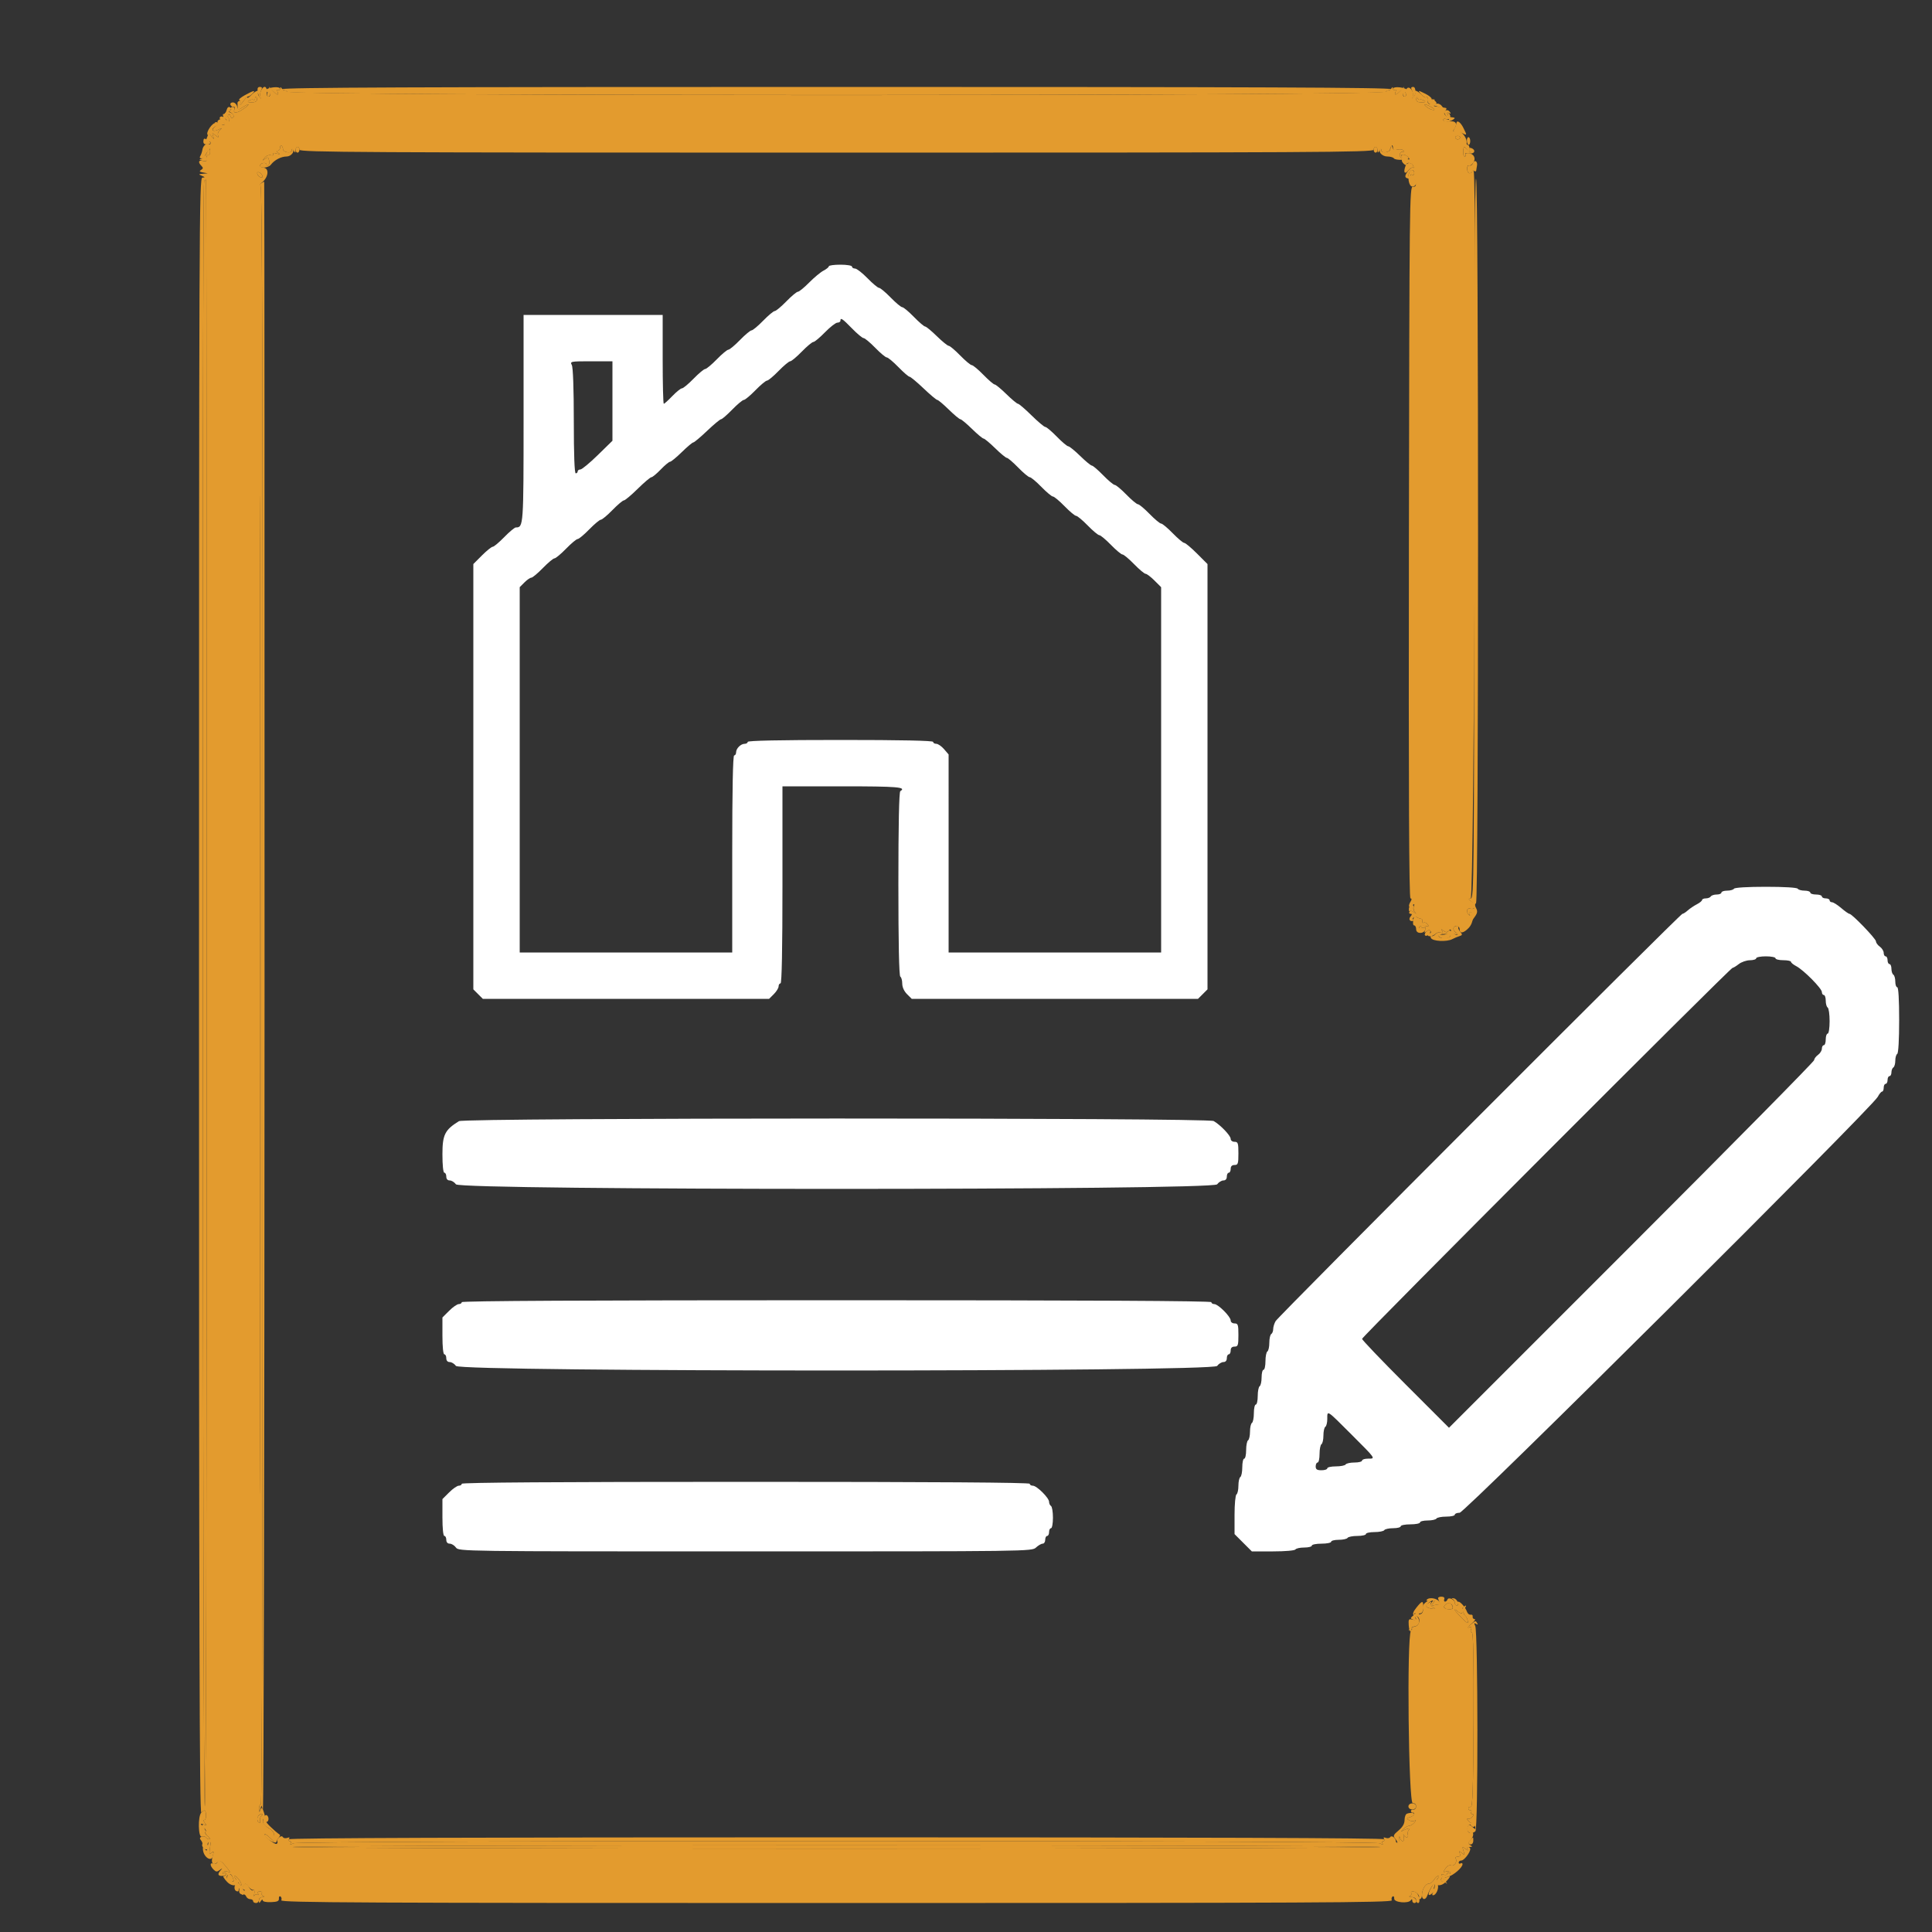 <svg width="400" height="400" viewBox="0 0 400 400" fill="none" xmlns="http://www.w3.org/2000/svg">
<rect x="0" y="0" width="400" height="400" fill="#333333" stroke="none"/>
<path fill-rule="evenodd" clip-rule="evenodd" d="M54.068 18.7C53.87 19.085 53.787 19.67 53.885 20C54.037 20.518 54.006 20.521 53.657 20.019C53.435 19.7 53.342 19.295 53.45 19.119C53.878 18.427 52.783 18.851 52.016 19.675C51.567 20.157 51.199 20.382 51.197 20.175C51.196 19.969 50.817 20.34 50.355 21C49.893 21.66 49.625 21.87 49.758 21.467C49.902 21.03 49.826 20.791 49.57 20.877C49.334 20.955 49.154 21.151 49.17 21.31C49.187 21.47 49.2 21.891 49.2 22.246C49.2 22.841 49.278 22.841 50.186 22.246C51.749 21.222 51.928 21.496 50.389 22.557C48.996 23.517 48.181 23.547 48.535 22.626C48.639 22.355 48.479 22.133 48.179 22.133C47.88 22.133 47.728 22.283 47.841 22.467C47.955 22.65 47.812 22.805 47.524 22.812C47.2 22.82 47.268 22.98 47.7 23.232C48.472 23.682 48.642 24.4 47.976 24.4C47.743 24.4 47.682 24.175 47.841 23.9C47.999 23.625 47.981 23.533 47.801 23.697C47.621 23.86 47.187 23.773 46.837 23.503C46.45 23.206 46.499 23.365 46.964 23.909C47.385 24.402 47.608 24.926 47.46 25.073C47.312 25.221 46.951 25.012 46.657 24.61C46.357 24.2 45.915 24.005 45.652 24.168C45.327 24.369 45.463 24.687 46.091 25.203C46.999 25.946 46.372 26.135 45.273 25.449C44.984 25.268 44.639 25.228 44.507 25.36C44.375 25.492 44.511 25.6 44.81 25.6C45.158 25.6 45.074 25.804 44.577 26.167C43.557 26.913 44.07 27.392 45.266 26.81C46.053 26.428 46.1 26.438 45.565 26.878C45.216 27.165 45.02 27.67 45.13 28C45.308 28.533 45.248 28.533 44.59 28C43.911 27.449 43.873 27.466 44.126 28.2C44.395 28.979 44.387 28.98 43.812 28.239C43.232 27.49 43.217 27.49 42.949 28.239C42.799 28.657 42.605 29.133 42.518 29.295C42.43 29.458 42.638 29.484 42.979 29.353C43.322 29.221 43.6 29.324 43.6 29.581C43.6 29.837 43.456 29.958 43.281 29.85C42.774 29.537 42.031 30.164 41.899 31.017C41.832 31.448 41.636 32.025 41.465 32.3C41.265 32.62 41.378 32.8 41.776 32.8C42.119 32.8 42.4 32.654 42.4 32.476C42.4 32.299 42.66 31.804 42.977 31.376C43.539 30.619 43.552 30.621 43.494 31.472C43.461 31.952 43.291 32.256 43.117 32.149C42.836 31.975 42.645 32.536 42.739 33.259C42.757 33.401 42.419 33.425 41.986 33.312C41.098 33.08 40.953 33.593 41.697 34.337C42.092 34.732 42.079 34.904 41.632 35.18C41.203 35.446 41.298 35.57 42.035 35.709L43 35.891L42 35.974C41.074 36.05 41.059 36.082 41.8 36.4C42.481 36.693 42.496 36.748 41.902 36.772C41.24 36.799 41.205 45.365 41.203 206.279C41.202 337.91 41.309 375.651 41.681 375.279C42.386 374.574 42.593 374.685 42.658 375.8C42.689 376.35 42.532 376.8 42.309 376.8C42.076 376.8 42.119 377.061 42.408 377.409C42.823 377.909 42.811 377.979 42.342 377.799C41.973 377.657 41.75 377.866 41.711 378.39C41.677 378.836 41.829 379.2 42.048 379.2C42.268 379.2 42.319 378.992 42.162 378.738C41.984 378.45 42.052 378.385 42.345 378.566C42.602 378.725 42.702 379.035 42.566 379.254C42.431 379.474 42.653 379.906 43.06 380.214C43.467 380.522 43.586 380.78 43.324 380.787C43.062 380.794 42.741 380.628 42.611 380.417C42.481 380.207 42.106 380.138 41.777 380.264C41.327 380.437 41.289 380.626 41.624 381.029C41.869 381.324 41.982 381.708 41.876 381.882C41.771 382.057 41.926 382.423 42.221 382.696C42.795 383.227 43.429 382.694 43.017 382.028C42.891 381.823 42.998 381.525 43.256 381.365C43.597 381.154 43.659 381.482 43.482 382.57C43.279 383.824 43.33 383.99 43.802 383.599C44.274 383.207 44.307 383.328 44.011 384.361C43.615 385.743 44.101 386.346 45.006 385.595C45.608 385.095 45.866 385.257 47.2 386.976C47.744 387.678 47.736 387.726 47.113 387.492C46.735 387.351 46.302 387.435 46.151 387.679C45.985 387.948 46.059 388.011 46.338 387.838C46.592 387.681 46.8 387.743 46.8 387.976C46.8 388.209 46.586 388.4 46.325 388.4C46.064 388.4 46.375 388.948 47.017 389.618C48.269 390.925 49.87 390.29 48.744 388.933C48.501 388.64 48.439 388.4 48.607 388.4C48.998 388.4 49.973 389.677 49.981 390.2C49.985 390.42 49.835 390.36 49.649 390.066C49.392 389.66 49.259 389.732 49.093 390.367C48.965 390.854 49.036 391.101 49.264 390.96C49.478 390.828 49.596 391.032 49.527 391.414C49.452 391.827 49.68 392.153 50.088 392.217C50.746 392.321 50.903 391.629 50.321 391.189C50.168 391.074 50.216 390.714 50.429 390.389C50.758 389.887 50.907 389.918 51.436 390.6C51.777 391.04 52.237 391.35 52.458 391.29C52.688 391.227 52.763 391.571 52.634 392.09C52.509 392.59 52.511 392.774 52.638 392.498C52.765 392.221 53.061 392.114 53.296 392.259C53.549 392.416 53.607 392.335 53.438 392.062C53.267 391.785 53.413 391.6 53.8 391.6C54.156 391.6 54.345 391.765 54.221 391.966C54.097 392.167 54.221 392.423 54.498 392.534C54.801 392.656 54.722 392.749 54.3 392.768C53.909 392.786 53.603 393.109 53.606 393.5C53.611 394.098 53.669 394.113 54 393.6C54.213 393.27 54.391 393.199 54.394 393.443C54.398 393.706 55.088 393.858 56.1 393.819C57.424 393.767 57.788 393.604 57.745 393.081C57.715 392.711 57.862 392.515 58.072 392.645C58.283 392.775 58.358 393.133 58.24 393.44C58.056 393.919 74.688 394 173.2 394C271.712 394 288.344 393.919 288.16 393.44C288.042 393.133 288.117 392.775 288.328 392.645C288.538 392.515 288.685 392.716 288.655 393.093C288.591 393.886 291.578 394.177 292.094 393.427C292.29 393.142 292.39 393.166 292.394 393.5C292.397 393.775 292.58 394 292.8 394C293.65 394 293.163 392.799 292.3 392.768C291.805 392.751 291.626 392.646 291.902 392.534C292.179 392.423 292.303 392.167 292.179 391.966C292.055 391.765 292.211 391.6 292.527 391.6C293.224 391.6 294.097 392.57 293.73 392.937C293.585 393.082 293.677 393.2 293.933 393.2C294.19 393.2 294.4 392.828 294.4 392.374C294.4 391.212 295.12 390 295.811 390C296.131 390 296.618 389.64 296.893 389.2C297.168 388.76 297.551 388.4 297.745 388.4C297.939 388.4 297.899 388.64 297.656 388.933C296.498 390.328 298.143 390.914 299.408 389.556C300.247 388.656 300.383 388.354 299.867 388.538C299.464 388.682 299.049 388.8 298.944 388.8C298.839 388.8 298.845 388.95 298.959 389.133C299.072 389.317 298.906 389.467 298.589 389.467C298.193 389.467 298.135 389.32 298.403 388.997C298.617 388.738 298.66 388.379 298.497 388.199C298.333 388.02 298.515 387.986 298.9 388.124C299.285 388.262 299.6 388.19 299.6 387.964C299.6 387.738 299.808 387.681 300.062 387.838C300.341 388.011 300.415 387.948 300.249 387.679C300.098 387.435 299.692 387.343 299.348 387.475C298.802 387.685 298.79 387.605 299.255 386.861C299.579 386.342 300.048 386.088 300.447 386.215C301.132 386.432 301.782 385.419 301.378 384.764C301.254 384.564 301.453 384.4 301.819 384.4C302.273 384.4 302.405 384.19 302.234 383.743C302.014 383.172 302.068 383.159 302.649 383.64C303.249 384.139 303.284 384.095 303 383.2C302.706 382.274 302.735 382.247 303.419 382.803C303.845 383.149 304.027 383.19 303.853 382.9C303.657 382.574 303.805 382.398 304.276 382.394C304.874 382.389 304.899 382.324 304.416 382.018C303.915 381.701 303.934 381.536 304.555 380.85C305.237 380.096 305.127 378.951 304.414 379.391C303.943 379.682 303.614 378.625 303.987 378.021C304.212 377.657 304.378 377.641 304.578 377.964C304.73 378.211 305.026 378.308 305.234 378.179C305.443 378.05 305.508 377.774 305.379 377.566C305.25 377.357 304.998 377.278 304.818 377.389C304.638 377.5 304.245 377.289 303.945 376.919C303.645 376.549 303.605 376.369 303.855 376.519C304.105 376.669 304.532 376.523 304.804 376.196C305.174 375.75 305.179 375.6 304.825 375.6C304.565 375.6 304.464 375.42 304.6 375.2C304.736 374.98 304.657 374.8 304.424 374.8C304.191 374.8 304 374.62 304 374.4C304 374.18 304.225 374.045 304.5 374.1C304.893 374.179 305.017 370.332 305.081 356.1C305.137 343.577 305.031 338 304.738 338C304.505 338 304.426 337.71 304.562 337.355C304.749 336.868 304.638 336.774 304.105 336.968C303.717 337.11 303.94 336.777 304.6 336.227C305.26 335.678 305.575 335.222 305.3 335.214C305.025 335.206 304.845 334.975 304.9 334.7C304.955 334.425 304.77 334.247 304.489 334.304C304.208 334.361 303.865 334.091 303.728 333.704C303.405 332.792 302.377 331.6 301.914 331.6C301.716 331.6 301.664 331.78 301.8 332C301.936 332.22 301.857 332.4 301.624 332.4C301.391 332.4 301.2 332.149 301.2 331.843C301.2 331.164 299.872 330.585 299.674 331.177C299.597 331.41 299.374 331.6 299.179 331.6C298.984 331.6 298.914 331.369 299.022 331.086C299.144 330.77 298.904 330.571 298.4 330.571C297.949 330.571 297.657 330.758 297.752 330.986C298.019 331.631 298.287 332.63 298.115 332.342C298.031 332.201 297.565 332.187 297.081 332.312C296.332 332.505 296.274 332.448 296.697 331.933C297.38 331.098 296.895 330.746 295.857 331.324C294.727 331.952 294.443 332.385 294.607 333.234C294.681 333.621 294.476 334.039 294.15 334.164C293.825 334.289 293.661 334.225 293.786 334.023C293.911 333.821 293.785 333.524 293.507 333.364C293.228 333.203 293.127 333.213 293.283 333.386C293.439 333.558 293.186 334.007 292.721 334.383C291.941 335.015 291.931 335.088 292.583 335.338C293.099 335.536 293.229 335.452 293.065 335.025C292.922 334.654 293.032 334.514 293.365 334.642C294.194 334.96 293.914 336.569 293 336.733C292.56 336.813 292.02 337.067 291.8 337.298C291.524 337.587 291.587 337.613 292 337.382C292.49 337.108 292.512 337.155 292.12 337.64C291.239 338.73 291.608 373.415 292.5 373.344C292.925 373.311 293.2 373.568 293.2 374C293.2 374.391 292.941 374.686 292.623 374.656C292.306 374.625 292.081 374.78 292.123 375C292.166 375.22 292.335 375.355 292.5 375.3C292.665 375.245 292.8 375.368 292.8 375.573C292.8 375.778 292.411 376.07 291.935 376.221C291.166 376.465 291.144 376.537 291.738 376.869C292.106 377.075 292.63 377.109 292.903 376.945C293.235 376.746 293.217 376.871 292.851 377.323C292.549 377.695 292.074 378 291.795 378C291.517 378 290.945 378.315 290.525 378.7C290.106 379.085 289.951 379.293 290.181 379.162C291.236 378.563 292.199 378.354 291.731 378.825C291.473 379.085 291.358 379.546 291.474 379.849C291.738 380.536 290.951 380.585 290.637 379.9C290.511 379.625 290.508 379.805 290.631 380.3C290.891 381.35 290.157 381.539 289.855 380.5C289.695 379.948 289.666 379.969 289.719 380.6C289.757 381.04 289.61 381.445 289.393 381.5C289.177 381.555 289 381.429 289 381.22C289 380.547 288.117 379.888 287.832 380.348C287.69 380.577 287.281 380.652 286.922 380.515C286.485 380.347 286.365 380.419 286.558 380.732C286.717 380.989 286.646 381.2 286.4 381.2C286.154 381.2 286.075 381.398 286.225 381.64C286.422 381.96 286.272 381.96 285.675 381.64C284.505 381.014 61.895 381.014 60.725 381.64C60.128 381.96 59.978 381.96 60.175 381.64C60.325 381.398 60.246 381.2 60 381.2C59.754 381.2 59.683 380.989 59.842 380.732C60.035 380.419 59.915 380.347 59.478 380.515C59.119 380.652 58.714 380.584 58.577 380.363C58.415 380.101 58.133 380.123 57.769 380.426C57.461 380.682 57.3 381.038 57.411 381.218C57.522 381.398 57.464 381.637 57.282 381.75C56.916 381.975 54.8 380.299 54.8 379.784C54.8 379.606 55.25 379.883 55.8 380.4L56.8 381.339V380.251C56.8 379.461 56.472 378.976 55.603 378.481C54.944 378.107 54.404 377.474 54.403 377.076C54.401 376.678 54.563 376.454 54.763 376.577C54.962 376.7 54.926 376.152 54.683 375.359C54.318 374.172 54.188 374.047 53.948 374.658C53.69 375.314 53.653 375.295 53.628 374.5C53.613 374.005 53.78 373.6 54 373.6C54.266 373.6 54.4 317.467 54.4 206C54.4 76.605 54.291 38.4 53.924 38.4C53.652 38.4 53.73 38.185 54.106 37.9C55.6 36.765 55.835 34.798 54.489 34.697C54.048 34.664 53.766 34.433 53.861 34.185C54.066 33.652 55.2 33.572 55.2 34.09C55.2 34.287 55.363 34.346 55.562 34.223C55.762 34.1 55.83 33.636 55.714 33.191C55.535 32.509 55.401 32.462 54.851 32.892C54.266 33.348 54.258 33.326 54.772 32.672C55.096 32.26 55.66 32.027 56.073 32.135C56.5 32.247 56.698 32.158 56.55 31.92C56.392 31.664 56.649 31.613 57.25 31.783C57.983 31.991 58.063 31.956 57.6 31.632C57.194 31.348 57.162 31.21 57.5 31.206C57.775 31.203 58 30.9 58 30.533C58 30.167 58.135 30.002 58.3 30.167C58.465 30.332 58.6 30.677 58.6 30.933C58.6 31.19 59.005 31.458 59.5 31.528C60.041 31.605 60.402 31.445 60.406 31.128C60.411 30.739 60.514 30.758 60.8 31.2C61.131 31.713 61.189 31.698 61.194 31.1C61.197 30.715 61.38 30.4 61.6 30.4C61.82 30.4 62 30.67 62 31C62 31.532 74.622 31.6 173.2 31.6C271.778 31.6 284.4 31.532 284.4 31C284.4 30.67 284.58 30.4 284.8 30.4C285.02 30.4 285.203 30.715 285.206 31.1C285.211 31.698 285.269 31.713 285.6 31.2C285.886 30.758 285.989 30.739 285.994 31.128C285.998 31.445 286.359 31.605 286.9 31.528C287.395 31.458 287.8 31.19 287.8 30.933C287.8 30.677 287.935 30.332 288.1 30.167C288.265 30.002 288.4 30.17 288.4 30.541C288.4 31.052 288.631 31.157 289.356 30.975C289.923 30.833 290.437 30.936 290.618 31.229C290.804 31.53 290.759 31.622 290.504 31.464C290.273 31.321 289.983 31.468 289.859 31.789C289.736 32.111 289.81 32.483 290.024 32.615C290.238 32.747 290.339 32.978 290.249 33.128C290.158 33.277 290.335 33.632 290.642 33.916C290.949 34.199 291.2 34.274 291.2 34.082C291.2 33.48 292.354 33.703 292.604 34.354C292.735 34.696 292.719 34.852 292.568 34.701C292.417 34.551 291.937 34.881 291.501 35.435C290.63 36.542 290.816 37 292.136 37C292.715 37 293.04 37.283 293.122 37.859C293.211 38.482 293.046 38.702 292.522 38.659C291.829 38.602 291.796 41.515 291.699 112.3C291.628 164.084 291.724 186 292.023 186C292.262 186 292.311 186.218 292.135 186.5C291.504 187.51 291.603 188.095 292.307 187.522C292.853 187.078 292.913 187.098 292.706 187.651C292.572 188.009 292.673 188.541 292.931 188.832C293.317 189.267 293.282 189.272 292.736 188.861C292.286 188.522 291.988 188.496 291.812 188.781C291.669 189.011 291.765 189.2 292.025 189.2C292.387 189.2 292.388 189.333 292.03 189.764C291.409 190.512 292.272 191.105 292.935 190.386C293.296 189.995 293.274 189.954 292.838 190.203C292.459 190.42 292.37 190.372 292.566 190.055C292.725 189.798 293.068 189.722 293.328 189.887C293.587 190.053 293.98 190.199 294.2 190.212C294.42 190.225 294.551 190.467 294.49 190.748C294.43 191.029 294.544 191.158 294.745 191.034C294.945 190.91 295.311 191.052 295.558 191.35C295.919 191.784 295.818 191.854 295.05 191.708C294.524 191.607 293.982 191.705 293.846 191.925C293.696 192.168 293.94 192.236 294.467 192.098C295.178 191.912 295.285 192.002 295.058 192.592C294.831 193.184 294.885 193.228 295.355 192.837C295.746 192.513 296.011 192.495 296.188 192.781C296.331 193.011 296.257 193.2 296.024 193.2C295.791 193.2 295.6 193.364 295.6 193.565C295.6 194.043 296.686 193.874 297.253 193.307C297.497 193.063 297.975 192.969 298.314 193.099C298.767 193.273 298.84 193.185 298.589 192.768C298.309 192.304 298.357 192.29 298.853 192.69C299.317 193.066 299.569 193.071 299.93 192.71C300.29 192.35 300.4 192.35 300.4 192.712C300.4 193.267 298.634 193.792 298.027 193.417C297.79 193.27 297.698 193.389 297.814 193.693C298.107 194.455 299.977 194.525 300.261 193.785C300.417 193.378 300.778 193.26 301.347 193.429C302.169 193.674 302.172 193.662 301.439 193.102C300.998 192.766 300.803 192.319 300.976 192.04C301.349 191.436 302.2 191.686 302.2 192.4C302.2 193.361 303.018 193.233 304.088 192.106C305.125 191.014 305.286 188.8 304.33 188.8C304.122 188.8 304.082 189.025 304.241 189.3C304.399 189.575 304.374 189.66 304.186 189.488C303.486 188.851 303.635 187.916 304.404 188.117C305.498 188.403 305.691 187.363 304.675 186.653C303.934 186.136 303.907 186.039 304.497 186.021C305.236 185.999 305.836 36.352 305.1 35.42C304.915 35.186 304.8 35.199 304.8 35.453C304.8 35.681 304.566 35.867 304.28 35.867C303.994 35.867 303.76 35.458 303.76 34.959C303.76 34.46 303.916 34.148 304.107 34.266C304.297 34.384 304.695 34.15 304.99 33.746C305.661 32.829 305.171 31.798 304.024 31.712C303.561 31.677 303.287 31.818 303.415 32.024C303.543 32.231 303.476 32.4 303.266 32.4C303.056 32.4 302.911 31.95 302.942 31.4C303.011 30.215 303.141 30.171 303.833 31.1C304.312 31.744 304.349 31.728 304.292 30.9C304.258 30.405 304.088 30 303.915 30C303.742 30 303.621 29.865 303.647 29.7C303.873 28.273 301.875 26.349 300.964 27.116C300.778 27.272 300.811 27.13 301.038 26.8C301.836 25.636 301.473 24.992 300.094 25.126C299.382 25.195 298.8 25.065 298.8 24.838C298.8 24.611 299.052 24.522 299.36 24.64C300.128 24.935 300.607 24.038 299.986 23.465C299.59 23.1 299.54 23.162 299.75 23.757C299.978 24.401 299.927 24.437 299.404 24.004C298.937 23.616 298.898 23.363 299.244 22.947C299.494 22.646 299.541 22.379 299.349 22.354C299.157 22.328 298.82 22.266 298.6 22.215C298.38 22.164 297.84 22.092 297.4 22.055C296.818 22.006 296.741 21.898 297.119 21.659C297.533 21.396 297.51 21.224 297.01 20.808C296.477 20.366 296.42 20.387 296.634 20.943C296.803 21.384 296.674 21.6 296.243 21.6C295.656 21.6 295.414 21.127 295.563 20.27C295.594 20.089 295.467 20.035 295.281 20.15C295.095 20.265 294.642 20.008 294.275 19.58C293.638 18.835 292.538 18.453 292.95 19.119C293.058 19.295 292.962 19.7 292.736 20.019C292.393 20.503 292.36 20.489 292.535 19.939C292.844 18.966 291.737 17.614 291.245 18.364C291.041 18.674 290.967 19.169 291.08 19.464C291.193 19.759 291.065 20 290.796 20C290.487 20 290.379 19.624 290.502 18.98L290.697 17.96L289.933 18.78C289.024 19.756 288.623 19.837 288.953 18.979C289.089 18.623 289.022 18.463 288.795 18.603C288.578 18.737 288.397 18.612 288.394 18.324C288.389 17.943 288.282 17.964 288 18.4C287.787 18.73 287.609 18.852 287.606 18.671C287.603 18.491 287.318 18.625 286.973 18.97C286.012 19.931 60.388 19.931 59.427 18.97C59.082 18.625 58.797 18.491 58.794 18.671C58.791 18.852 58.613 18.73 58.4 18.4C58.118 17.964 58.011 17.943 58.006 18.324C58.003 18.612 57.822 18.737 57.605 18.603C57.378 18.463 57.311 18.623 57.447 18.979C57.777 19.837 57.376 19.756 56.467 18.78L55.703 17.96L55.898 18.98C56.017 19.599 55.911 20 55.629 20C55.374 20 55.194 19.775 55.23 19.5C55.433 17.937 54.715 17.442 54.068 18.7ZM53.2 20.6C53.2 20.989 52.814 21.198 52.1 21.194C51.275 21.189 51.145 21.096 51.581 20.82C51.9 20.618 52.305 20.542 52.481 20.65C52.656 20.758 52.8 20.657 52.8 20.424C52.8 20.191 52.89 20 53 20C53.11 20 53.2 20.27 53.2 20.6ZM293.953 20.629C294.11 20.532 294.5 20.618 294.819 20.82C295.255 21.096 295.125 21.189 294.3 21.194C293.505 21.198 293.209 21.006 293.232 20.5C293.251 20.078 293.344 19.999 293.466 20.302C293.577 20.579 293.797 20.726 293.953 20.629ZM296.4 22.2C296.98 22.532 297.148 22.772 296.8 22.773C296.47 22.774 295.851 22.51 295.424 22.187C294.436 21.44 295.085 21.448 296.4 22.2ZM302.301 28.497C302.235 28.697 302.009 28.86 301.8 28.86C301.591 28.86 301.365 28.697 301.299 28.497C301.232 28.297 301.458 28.133 301.8 28.133C302.142 28.133 302.368 28.297 302.301 28.497ZM291.574 32.569C291.961 33.035 291.897 33.098 291.217 32.92C290.216 32.659 289.723 32 290.527 32C290.843 32 291.314 32.256 291.574 32.569ZM292.8 35.824C292.8 36.167 292.62 36.336 292.4 36.2C292.18 36.064 292 36.173 292 36.443C292 36.713 291.888 36.821 291.751 36.684C291.401 36.335 291.888 35.2 292.387 35.2C292.614 35.2 292.8 35.481 292.8 35.824ZM54.325 36.375C54.425 36.675 54.275 36.825 53.975 36.725C53.686 36.629 53.371 36.314 53.275 36.025C53.175 35.725 53.325 35.575 53.625 35.675C53.914 35.771 54.229 36.086 54.325 36.375ZM42.8 205.6C42.8 317.6 42.666 374 42.4 374C41.948 374 41.815 37.918 42.267 37.467C42.413 37.32 42.593 37.2 42.667 37.2C42.74 37.2 42.8 112.98 42.8 205.6ZM53.9 289.7C53.844 335.735 53.798 298.07 53.798 206C53.798 113.93 53.844 76.265 53.9 122.3C53.956 168.335 53.956 243.665 53.9 289.7ZM296.427 331.768C296.055 332.216 296.107 332.425 296.678 332.763C297.329 333.148 297.313 333.178 296.51 333.072C295.195 332.898 294.961 332.465 295.829 331.809C296.814 331.063 297.023 331.049 296.427 331.768ZM300.794 332.9C300.803 333.334 299.29 333.27 299.015 332.825C298.888 332.618 299.1 332.272 299.487 332.055C300.16 331.679 300.777 332.078 300.794 332.9ZM303.021 333.5C302.962 333.885 303.1 334.321 303.329 334.468C303.69 334.701 304.11 336 303.824 336C303.578 336 301.2 333.568 301.2 333.317C301.2 333.164 301.416 333.256 301.68 333.52C302.217 334.057 302.825 334.159 302.753 333.7C302.68 333.237 302.782 332.8 302.965 332.8C303.055 332.8 303.081 333.115 303.021 333.5ZM54.157 375.906C53.913 376.068 53.765 376.539 53.829 376.952C53.911 377.484 53.82 377.58 53.519 377.279C52.995 376.755 53.388 375.598 54.087 375.606C54.442 375.61 54.463 375.703 54.157 375.906ZM285.8 382.4C286.249 382.593 236.789 382.744 173.2 382.744C109.611 382.744 60.151 382.593 60.6 382.4C61.04 382.211 111.71 382.056 173.2 382.056C234.69 382.056 285.36 382.211 285.8 382.4ZM48.157 388.633C48.498 389.52 48.472 389.6 47.843 389.6C47.239 389.6 46.705 388.628 47.094 388.239C47.506 387.828 47.905 387.976 48.157 388.633ZM296.288 390.857C295.393 392.429 295.738 392.853 296.911 391.623C297.4 391.11 297.556 390.827 297.257 390.995C296.846 391.226 296.78 391.094 296.984 390.45C297.364 389.254 297.118 389.397 296.288 390.857Z" fill="#E39B2E"/>
<path fill-rule="evenodd" clip-rule="evenodd" d="M53.375 19.049C53.479 19.626 53.687 20.211 53.837 20.349C53.987 20.487 54.019 20.33 53.909 20C53.798 19.67 53.87 19.085 54.068 18.7C54.336 18.179 54.269 18 53.806 18C53.353 18 53.236 18.285 53.375 19.049ZM54.786 18.753C54.302 19.271 54.316 19.318 54.893 19.097C55.367 18.914 55.495 19.008 55.337 19.42C55.214 19.739 55.314 20 55.557 20C55.801 20 56 19.627 56 19.171C56 18.418 56.057 18.4 56.629 18.971C57.428 19.771 57.752 19.774 57.447 18.979C57.311 18.623 57.378 18.463 57.605 18.603C57.822 18.737 58 18.651 58 18.411C58 17.775 55.446 18.046 54.786 18.753ZM58.4 18.467C58.4 18.723 58.511 18.822 58.648 18.686C58.784 18.55 59.156 18.699 59.475 19.018C60.351 19.894 286.049 19.894 286.925 19.018C287.244 18.699 287.616 18.55 287.752 18.686C287.889 18.822 288 18.723 288 18.467C288 18.112 260.4 18 173.2 18C86 18 58.4 18.112 58.4 18.467ZM288.4 18.411C288.4 18.651 288.578 18.737 288.795 18.603C289.022 18.463 289.089 18.623 288.953 18.979C288.648 19.774 288.972 19.771 289.771 18.971C290.343 18.4 290.4 18.418 290.4 19.171C290.4 19.627 290.599 20 290.843 20C291.086 20 291.186 19.739 291.063 19.42C290.905 19.008 291.033 18.914 291.507 19.097C292.084 19.318 292.098 19.271 291.614 18.753C290.954 18.046 288.4 17.775 288.4 18.411ZM292.332 18.7C292.53 19.085 292.602 19.67 292.491 20C292.381 20.33 292.413 20.487 292.563 20.349C293.194 19.768 293.217 18 292.594 18C292.131 18 292.064 18.179 292.332 18.7ZM50.666 19.724C49.822 20.193 49.317 20.639 49.543 20.714C49.77 20.79 49.856 21.155 49.735 21.526C49.614 21.897 49.872 21.69 50.307 21.067C50.743 20.444 51.218 19.955 51.364 19.981C51.509 20.007 51.905 19.752 52.243 19.414C53.071 18.586 52.516 18.695 50.666 19.724ZM294.275 19.58C294.642 20.008 295.095 20.265 295.281 20.15C295.467 20.035 295.594 20.089 295.563 20.27C295.412 21.137 295.679 21.533 296.563 21.755C297.092 21.888 297.857 22.121 298.263 22.273C298.903 22.513 298.93 22.464 298.471 21.899C298.172 21.531 297.663 21.354 297.301 21.493C296.819 21.678 296.727 21.568 296.926 21.049C297.084 20.638 297.031 20.457 296.795 20.603C296.578 20.737 296.4 20.67 296.4 20.453C296.4 20.236 295.832 19.775 295.139 19.429C293.53 18.627 293.469 18.637 294.275 19.58ZM52.8 20.424C52.8 20.657 52.656 20.758 52.481 20.65C52.305 20.542 51.9 20.618 51.581 20.82C51.145 21.096 51.275 21.189 52.1 21.194C52.814 21.198 53.2 20.989 53.2 20.6C53.2 20.27 53.11 20 53 20C52.89 20 52.8 20.191 52.8 20.424ZM293.232 20.5C293.209 21.006 293.505 21.198 294.3 21.194C295.125 21.189 295.255 21.096 294.819 20.82C294.5 20.618 294.11 20.532 293.953 20.629C293.797 20.726 293.577 20.579 293.466 20.302C293.344 19.999 293.251 20.078 293.232 20.5ZM47.717 21.7C47.818 21.975 48.096 22.157 48.336 22.105C48.575 22.052 48.675 22.259 48.558 22.564C48.183 23.543 48.961 23.54 50.389 22.557C51.899 21.517 51.763 21.212 50.236 22.213C49.366 22.783 49.285 22.769 49.088 22.013C48.971 21.566 48.573 21.2 48.204 21.2C47.835 21.2 47.616 21.425 47.717 21.7ZM295.424 22.187C295.851 22.51 296.47 22.774 296.8 22.773C297.148 22.772 296.98 22.532 296.4 22.2C295.085 21.448 294.436 21.44 295.424 22.187ZM46.926 22.76C46.806 23.222 46.537 23.6 46.33 23.6C46.122 23.6 46.072 23.792 46.217 24.027C46.362 24.262 46.104 24.552 45.645 24.672C45.185 24.793 44.927 25.081 45.07 25.313C45.231 25.574 45.084 25.641 44.685 25.488C44.051 25.245 42.524 27.457 42.998 27.932C43.109 28.043 43.2 27.979 43.2 27.79C43.2 27.601 43.47 27.796 43.801 28.224C44.393 28.988 44.398 28.988 44.126 28.2C43.873 27.466 43.911 27.449 44.59 28C45.248 28.533 45.308 28.533 45.13 28C45.02 27.67 45.216 27.165 45.565 26.878C46.1 26.438 46.053 26.428 45.266 26.81C44.752 27.06 44.212 27.146 44.066 27C43.637 26.57 45.2 25.646 46.071 25.814C46.71 25.937 46.78 25.857 46.416 25.42C46.135 25.08 46.108 24.78 46.346 24.633C46.558 24.502 46.812 24.621 46.911 24.898C47.01 25.174 47.231 25.269 47.402 25.11C47.574 24.95 47.511 24.575 47.263 24.276C46.919 23.862 46.949 23.733 47.389 23.733C47.706 23.733 47.872 23.883 47.759 24.067C47.645 24.25 47.743 24.4 47.976 24.4C48.632 24.4 48.476 23.604 47.766 23.332C47.31 23.157 47.266 23.006 47.609 22.794C47.973 22.57 47.974 22.431 47.616 22.21C47.328 22.032 47.061 22.245 46.926 22.76ZM299.066 23.068C298.919 23.215 299.114 23.695 299.499 24.135C300.166 24.897 300.166 24.923 299.5 24.68C299.115 24.54 298.8 24.599 298.8 24.813C298.8 25.31 300.022 25.303 300.8 24.8C301.381 24.424 301.323 24.356 300.333 24.25C300.077 24.223 299.783 23.95 299.681 23.644C299.558 23.274 299.667 23.194 300.01 23.406C300.347 23.614 300.425 23.565 300.238 23.262C299.918 22.743 299.465 22.668 299.066 23.068ZM301.55 25.4C301.522 25.51 301.475 25.735 301.444 25.9C301.413 26.065 301.227 26.47 301.03 26.8C300.833 27.13 300.813 27.272 300.987 27.116C301.16 26.96 301.819 27.099 302.451 27.426C303.791 28.119 303.794 28.112 302.971 26.461C302.418 25.353 301.696 24.814 301.55 25.4ZM301.299 28.497C301.365 28.697 301.591 28.86 301.8 28.86C302.009 28.86 302.235 28.697 302.301 28.497C302.368 28.297 302.142 28.133 301.8 28.133C301.458 28.133 301.232 28.297 301.299 28.497ZM42.108 29.221C42.072 29.707 42.308 29.927 42.827 29.888C43.792 29.815 43.808 29.523 42.882 28.944C42.292 28.576 42.153 28.625 42.108 29.221ZM303.71 29.2C303.743 29.64 303.912 30 304.085 30C304.258 30 304.4 29.64 304.4 29.2C304.4 28.76 304.231 28.4 304.025 28.4C303.819 28.4 303.677 28.76 303.71 29.2ZM58 30.533C58 30.9 57.775 31.203 57.5 31.206C57.162 31.21 57.194 31.348 57.6 31.632C58.063 31.956 57.983 31.991 57.25 31.783C56.649 31.613 56.392 31.664 56.55 31.92C56.698 32.158 56.5 32.247 56.073 32.135C55.66 32.027 55.096 32.26 54.772 32.672C54.258 33.326 54.266 33.348 54.851 32.892C55.401 32.462 55.535 32.509 55.714 33.191C55.83 33.636 55.762 34.1 55.562 34.223C55.363 34.346 55.2 34.287 55.2 34.09C55.2 33.573 54.066 33.651 53.862 34.183C53.578 34.923 55.52 34.845 56.086 34.094C56.817 33.125 58.214 32.4 59.352 32.4C60.239 32.4 61.096 31.362 60.609 30.876C60.494 30.761 60.4 30.889 60.4 31.161C60.4 31.445 60.017 31.601 59.5 31.528C59.005 31.458 58.6 31.19 58.6 30.933C58.6 30.677 58.465 30.332 58.3 30.167C58.135 30.002 58 30.167 58 30.533ZM287.996 30.1C287.943 30.265 287.877 30.625 287.85 30.9C287.784 31.559 286 31.81 286 31.161C286 30.889 285.906 30.761 285.791 30.876C285.252 31.414 286.176 32.4 287.219 32.4C287.843 32.4 288.461 32.575 288.594 32.79C288.726 33.004 289.53 33.139 290.38 33.09C291.564 33.021 291.829 32.883 291.514 32.5C290.992 31.866 289.849 31.832 290.238 32.462C290.411 32.741 290.348 32.815 290.079 32.649C289.835 32.498 289.736 32.111 289.859 31.789C289.983 31.468 290.273 31.321 290.504 31.464C290.759 31.622 290.804 31.53 290.618 31.229C290.441 30.943 289.924 30.833 289.386 30.968C288.714 31.137 288.408 31.008 288.276 30.5C288.175 30.115 288.049 29.935 287.996 30.1ZM61.2 31C61.2 31.33 61.38 31.6 61.6 31.6C61.82 31.6 62 31.33 62 31C62 30.67 61.82 30.4 61.6 30.4C61.38 30.4 61.2 30.67 61.2 31ZM284.4 31C284.4 31.33 284.58 31.6 284.8 31.6C285.02 31.6 285.2 31.33 285.2 31C285.2 30.67 285.02 30.4 284.8 30.4C284.58 30.4 284.4 30.67 284.4 31ZM302.942 31.4C302.911 31.95 303.056 32.4 303.266 32.4C303.476 32.4 303.532 32.214 303.392 31.986C303.231 31.727 303.52 31.642 304.168 31.76C305.289 31.963 305.661 31.062 304.62 30.663C304.215 30.508 304.105 30.645 304.253 31.12C304.447 31.74 304.414 31.738 303.889 31.1C303.128 30.176 303.011 30.213 302.942 31.4ZM42.736 31.781C42.49 32.321 41.999 32.823 41.644 32.898C41.171 32.997 41.235 33.097 41.886 33.275C42.374 33.409 42.757 33.401 42.739 33.259C42.645 32.536 42.836 31.975 43.117 32.149C43.291 32.256 43.46 31.997 43.492 31.572C43.571 30.52 43.273 30.602 42.736 31.781ZM304.946 33.798C304.809 34.154 304.486 34.365 304.228 34.266C303.957 34.162 303.76 34.461 303.76 34.977C303.76 35.466 303.994 35.867 304.28 35.867C304.566 35.867 304.8 35.706 304.8 35.51C304.8 35.313 304.98 35.264 305.2 35.4C305.42 35.536 305.614 35.502 305.631 35.324C305.647 35.146 305.721 34.686 305.795 34.302C305.971 33.382 305.266 32.964 304.946 33.798ZM291.017 34.299C290.495 35.661 290.801 36.231 291.564 35.317C291.969 34.831 292.423 34.556 292.571 34.705C292.72 34.854 292.735 34.696 292.604 34.354C292.306 33.578 291.307 33.543 291.017 34.299ZM291.879 35.5C291.311 36.517 291.673 38.629 292.415 38.629C293.353 38.629 293.499 37.29 292.6 36.945C292.27 36.818 292 36.543 292 36.334C292 36.124 292.18 36.064 292.4 36.2C292.62 36.336 292.8 36.167 292.8 35.824C292.8 35.183 292.179 34.965 291.879 35.5ZM53.275 36.025C53.371 36.314 53.686 36.629 53.975 36.725C54.275 36.825 54.425 36.675 54.325 36.375C54.229 36.086 53.914 35.771 53.625 35.675C53.325 35.575 53.175 35.725 53.275 36.025ZM305.2 111.376C305.2 182.175 305.164 186.001 304.5 186.013C303.843 186.025 303.845 186.059 304.521 186.572C305.061 186.982 305.111 187.172 304.721 187.328C304.327 187.486 304.322 187.545 304.7 187.568C304.975 187.586 305.2 187.763 305.2 187.963C305.2 188.162 304.853 188.234 304.43 188.124C303.636 187.916 303.472 188.838 304.186 189.488C304.374 189.66 304.399 189.575 304.241 189.3C304.082 189.025 304.143 188.8 304.376 188.8C304.609 188.8 304.8 189.2 304.8 189.689V190.578L305.418 189.696C305.882 189.034 305.931 188.619 305.617 188.031C305.339 187.511 305.333 187.165 305.599 187.001C306.154 186.658 306.155 37.343 305.6 37C305.334 36.836 305.2 61.729 305.2 111.376ZM42.267 37.467C41.815 37.918 41.948 374 42.4 374C42.666 374 42.8 317.6 42.8 205.6C42.8 112.98 42.74 37.2 42.667 37.2C42.593 37.2 42.413 37.32 42.267 37.467ZM54 38C53.6 38.258 53.567 38.39 53.9 38.394C54.299 38.399 54.4 72.19 54.4 206C54.4 317.467 54.266 373.6 54 373.6C53.78 373.6 53.621 374.005 53.646 374.5C53.689 375.321 53.711 375.329 53.9 374.6L54.108 373.8L54.426 374.6C54.601 375.04 54.756 299.395 54.772 206.5C54.787 113.605 54.755 37.603 54.7 37.606C54.645 37.609 54.33 37.787 54 38ZM53.798 206C53.798 298.07 53.844 335.735 53.9 289.7C53.956 243.665 53.956 168.335 53.9 122.3C53.844 76.265 53.798 113.93 53.798 206ZM291.702 188.112C291.669 188.54 291.752 188.782 291.885 188.649C292.018 188.516 292.413 188.622 292.763 188.884C293.283 189.273 293.314 189.264 292.931 188.832C292.673 188.541 292.546 188.084 292.648 187.818C292.751 187.551 292.593 187.333 292.297 187.333C292.002 187.333 291.734 187.684 291.702 188.112ZM292.77 189.676C292.471 190.922 292.482 191.6 292.803 191.6C293.021 191.6 293.2 191.973 293.2 192.428C293.2 193.389 294.806 193.399 295.122 192.439C295.255 192.036 295.068 191.941 294.453 192.102C293.937 192.237 293.697 192.167 293.846 191.925C293.982 191.705 294.524 191.607 295.05 191.708C295.818 191.854 295.919 191.784 295.558 191.35C295.311 191.052 294.945 190.91 294.745 191.034C294.544 191.158 294.43 191.029 294.49 190.748C294.551 190.467 294.42 190.225 294.2 190.212C293.98 190.199 293.575 190.045 293.3 189.87C293.025 189.696 292.787 189.608 292.77 189.676ZM300.976 192.04C300.803 192.318 300.989 192.749 301.415 193.061C301.821 193.357 301.951 193.6 301.705 193.6C301.459 193.6 300.986 193.329 300.654 192.997C300.258 192.6 299.962 192.539 299.79 192.816C299.613 193.103 299.322 193.072 298.888 192.719C298.351 192.285 298.303 192.293 298.589 192.768C298.842 193.189 298.766 193.273 298.295 193.092C297.945 192.957 297.445 193.105 297.184 193.419C296.923 193.734 296.552 193.894 296.359 193.775C296.167 193.656 296.116 193.838 296.247 194.179C296.518 194.884 299.536 195.054 300.705 194.429C301.087 194.225 301.735 193.953 302.145 193.824C302.787 193.623 302.815 193.5 302.345 192.934C302.045 192.573 301.858 192.174 301.93 192.049C302.194 191.584 301.263 191.575 300.976 192.04ZM295.226 192.969C294.621 193.698 295.247 194.082 295.896 193.379C296.169 193.084 296.234 192.745 296.041 192.626C295.848 192.506 295.482 192.661 295.226 192.969ZM300.277 193.77C300.087 194.342 298.085 194.401 297.872 193.84C297.772 193.577 298.25 193.388 299.062 193.37C299.865 193.352 300.362 193.515 300.277 193.77ZM295.361 331.264C295.237 331.464 295.615 331.54 296.2 331.434C297.141 331.264 297.202 331.316 296.732 331.89C296.264 332.46 296.309 332.511 297.1 332.307C297.618 332.173 298 332.257 298 332.504C298 332.74 298.105 332.829 298.232 332.701C298.36 332.573 298.276 332.116 298.045 331.684C297.613 330.877 295.778 330.589 295.361 331.264ZM300.7 331.04C300.975 331.165 301.2 331.522 301.2 331.833C301.2 332.145 301.364 332.4 301.565 332.4C302.277 332.4 301.711 330.998 300.962 330.907C300.543 330.856 300.425 330.916 300.7 331.04ZM293.247 332.849C292.538 333.746 292.41 334.17 292.747 334.507C293.443 335.203 293.287 335.548 292.384 335.312C291.664 335.123 291.579 335.266 291.664 336.523C291.717 337.307 291.907 337.858 292.087 337.747C292.266 337.636 292.317 337.39 292.201 337.201C292.084 337.012 292.396 336.799 292.894 336.729C293.96 336.577 294.145 335.27 293.211 334.489C292.675 334.041 292.674 333.985 293.2 334.036C294.403 334.153 294.609 333.978 294.658 332.8C294.718 331.31 294.457 331.319 293.247 332.849ZM295.612 331.984C294.902 332.433 295.297 332.911 296.51 333.072C297.301 333.177 297.321 333.143 296.692 332.77C296.302 332.54 296.088 332.182 296.215 331.975C296.504 331.507 296.362 331.509 295.612 331.984ZM299.487 332.055C298.637 332.531 298.95 333.2 300.024 333.2C300.846 333.2 300.977 332.898 300.489 332.131C300.283 331.806 299.974 331.783 299.487 332.055ZM302.852 332.937C302.607 333.232 302.525 333.592 302.67 333.737C302.815 333.882 302.759 334 302.547 334C302.334 334 301.944 333.784 301.68 333.52C301.416 333.256 301.2 333.164 301.2 333.317C301.2 333.568 303.578 336 303.824 336C304.093 336 303.7 334.705 303.358 334.468C302.902 334.15 302.892 333.59 303.33 332.9C303.753 332.234 303.414 332.26 302.852 332.937ZM304.4 336.414C303.788 336.902 303.673 337.114 304.105 336.961C304.636 336.772 304.748 336.869 304.562 337.355C304.426 337.71 304.505 338 304.738 338C305.031 338 305.137 343.577 305.081 356.1C305.017 370.332 304.893 374.179 304.5 374.1C304.225 374.045 304 374.18 304 374.4C304 374.62 304.191 374.8 304.424 374.8C304.657 374.8 304.736 374.98 304.6 375.2C304.464 375.42 304.565 375.6 304.825 375.6C305.179 375.6 305.174 375.75 304.804 376.196C304.532 376.523 304.105 376.669 303.855 376.519C303.605 376.369 303.642 376.545 303.938 376.91C304.234 377.276 304.661 377.535 304.885 377.487C305.11 377.439 305.349 377.731 305.417 378.135C305.531 378.817 305.488 378.823 304.819 378.217C304.227 377.682 304.061 377.664 303.886 378.119C303.435 379.296 304.472 379.97 305.466 379.145C306.042 378.667 306.009 337.836 305.432 336.634C305.148 336.043 305.185 335.943 305.594 336.196C305.946 336.414 306.028 336.369 305.838 336.062C305.485 335.491 305.593 335.464 304.4 336.414ZM291.6 374C291.6 374.362 291.939 374.629 292.4 374.629C292.861 374.629 293.2 374.362 293.2 374C293.2 373.638 292.861 373.371 292.4 373.371C291.939 373.371 291.6 373.638 291.6 374ZM41.68 375.28C40.939 376.021 41.037 380.548 41.787 380.26C42.11 380.136 42.481 380.207 42.611 380.417C42.741 380.628 43.062 380.794 43.324 380.787C43.586 380.78 43.453 380.512 43.029 380.191C42.605 379.871 42.381 379.486 42.53 379.337C42.679 379.187 42.486 378.705 42.101 378.265C41.429 377.498 41.432 377.476 42.157 377.741C42.799 377.976 42.837 377.926 42.408 377.409C42.119 377.061 42.076 376.8 42.309 376.8C42.532 376.8 42.689 376.35 42.658 375.8C42.593 374.685 42.386 374.574 41.68 375.28ZM291.3 375.5C291.025 375.592 290.8 376.176 290.8 376.798C290.8 377.572 290.408 378.259 289.559 378.974C288.48 379.881 288.388 380.104 288.859 380.671C289.156 381.029 289.355 381.385 289.3 381.461C289.245 381.538 289.335 381.592 289.5 381.582C289.665 381.572 289.767 381.167 289.726 380.682C289.675 380.08 289.716 380.022 289.855 380.5C290.157 381.539 290.891 381.35 290.631 380.3C290.508 379.805 290.511 379.625 290.637 379.9C290.951 380.585 291.738 380.536 291.474 379.849C291.358 379.546 291.473 379.085 291.731 378.825C292.199 378.354 291.236 378.563 290.181 379.162C289.951 379.293 290.106 379.085 290.525 378.7C290.945 378.315 291.517 378 291.795 378C292.074 378 292.549 377.695 292.851 377.323C293.217 376.871 293.235 376.746 292.903 376.945C292.63 377.109 292.106 377.075 291.738 376.869C291.144 376.537 291.166 376.465 291.935 376.221C292.411 376.07 292.8 375.808 292.8 375.64C292.8 375.304 292.086 375.238 291.3 375.5ZM53.334 376.227C53.202 376.572 53.285 377.045 53.519 377.279C53.82 377.58 53.911 377.484 53.829 376.952C53.765 376.539 53.913 376.068 54.157 375.906C54.463 375.703 54.442 375.61 54.087 375.606C53.806 375.603 53.467 375.882 53.334 376.227ZM54.642 376.235C54.207 377.368 54.388 377.79 55.603 378.481C56.472 378.976 56.8 379.461 56.8 380.251V381.339L55.8 380.4C55.25 379.883 54.8 379.629 54.8 379.835C54.8 380.58 57.155 381.997 57.234 381.3C57.253 381.135 57.458 380.771 57.691 380.49C57.924 380.21 58.043 379.933 57.957 379.875C56.907 379.165 54.872 377.2 55.186 377.2C55.693 377.2 55.737 376.132 55.242 375.826C55.045 375.704 54.775 375.888 54.642 376.235ZM59.8 380.8C59.664 381.02 59.754 381.2 60 381.2C60.246 381.2 60.325 381.398 60.175 381.64C59.978 381.96 60.128 381.96 60.725 381.64C61.895 381.014 284.505 381.014 285.675 381.64C286.272 381.96 286.422 381.96 286.225 381.64C286.075 381.398 286.154 381.2 286.4 381.2C286.646 381.2 286.736 381.02 286.6 380.8C286.436 380.535 248.204 380.4 173.2 380.4C98.196 380.4 59.964 380.535 59.8 380.8ZM304.48 380.88C303.858 381.502 303.87 381.867 304.514 381.867C304.797 381.867 305.029 381.537 305.029 381.133C305.029 380.264 305.075 380.285 304.48 380.88ZM43.154 381.5C43.128 381.665 43.066 381.98 43.015 382.2C42.964 382.42 42.892 382.78 42.855 383C42.818 383.22 42.613 383.13 42.4 382.8C42.127 382.378 42.01 382.353 42.006 382.714C41.986 384.42 43.809 385.711 44.099 384.197C44.25 383.402 44.181 383.284 43.765 383.629C43.342 383.98 43.285 383.786 43.472 382.632C43.6 381.845 43.591 381.2 43.452 381.2C43.314 381.2 43.179 381.335 43.154 381.5ZM60.6 382.4C60.151 382.593 109.611 382.744 173.2 382.744C236.789 382.744 286.249 382.593 285.8 382.4C285.36 382.211 234.69 382.056 173.2 382.056C111.71 382.056 61.04 382.211 60.6 382.4ZM303 383.2C303.284 384.095 303.249 384.139 302.649 383.64C302.068 383.159 302.014 383.172 302.234 383.743C302.405 384.19 302.273 384.4 301.819 384.4C301.453 384.4 301.254 384.564 301.378 384.764C301.782 385.419 301.132 386.432 300.447 386.215C300.048 386.088 299.579 386.342 299.255 386.861C298.79 387.605 298.802 387.685 299.348 387.475C299.692 387.343 300.098 387.435 300.249 387.679C300.415 387.948 300.341 388.011 300.062 387.838C299.808 387.681 299.6 387.738 299.6 387.964C299.6 388.19 299.285 388.262 298.9 388.124C298.515 387.986 298.333 388.02 298.497 388.199C298.66 388.379 298.576 388.813 298.31 389.163C298.044 389.513 297.984 389.667 298.176 389.503C298.369 389.34 298.813 389.43 299.163 389.703C299.723 390.14 299.735 390.118 299.265 389.516C298.794 388.915 298.857 388.801 299.798 388.565C300.921 388.283 302.8 386.651 302.8 385.958C302.8 385.735 302.62 385.664 302.4 385.8C302.18 385.936 302 385.857 302 385.624C302 385.391 302.249 385.2 302.554 385.2C303.124 385.2 304.4 383.551 304.4 382.814C304.4 382.586 304.209 382.4 303.976 382.4C303.743 382.4 303.688 382.625 303.853 382.9C304.027 383.19 303.845 383.149 303.419 382.803C302.735 382.247 302.706 382.274 303 383.2ZM44.983 385.627C44.838 385.862 44.467 385.958 44.16 385.84C43.415 385.554 43.446 386.303 44.211 387.068C44.719 387.576 44.938 387.592 45.511 387.159C46.096 386.717 46.124 386.724 45.7 387.199C44.983 388.004 45.082 388.4 46 388.4C46.44 388.4 46.8 388.209 46.8 387.976C46.8 387.743 46.592 387.681 46.338 387.838C46.059 388.011 45.985 387.948 46.151 387.679C46.302 387.435 46.735 387.351 47.113 387.492C47.736 387.726 47.744 387.678 47.2 386.976C45.764 385.125 45.422 384.917 44.983 385.627ZM47.167 388.1C46.814 389.159 47.036 389.863 47.671 389.697C48.494 389.482 48.488 389.495 48.157 388.633C47.955 388.107 47.285 387.746 47.167 388.1ZM48.701 388.861C49.021 389.181 49.04 389.552 48.763 390.07C48.345 390.85 48.574 391.6 49.231 391.6C49.442 391.6 49.507 391.105 49.375 390.5C49.19 389.653 49.233 389.538 49.562 390C49.796 390.33 49.985 390.42 49.981 390.2C49.972 389.656 48.991 388.4 48.576 388.4C48.391 388.4 48.448 388.608 48.701 388.861ZM296.893 389.2C296.618 389.64 296.131 390 295.811 390C295.12 390 294.4 391.212 294.4 392.374C294.4 393.381 295.126 393.465 295.487 392.5C296.157 390.711 297.168 389.384 297.056 390.443C296.997 390.988 296.816 391.651 296.651 391.917C296.487 392.183 296.5 392.4 296.68 392.4C297.377 392.4 298.025 390.794 297.628 390.052C297.362 389.554 297.384 389.176 297.699 388.861C297.952 388.608 297.987 388.4 297.776 388.4C297.565 388.4 297.168 388.76 296.893 389.2ZM50.255 390.6C50.129 390.93 50.221 391.2 50.462 391.2C50.732 391.2 50.69 391.457 50.349 391.877C50.047 392.249 50.006 392.43 50.258 392.279C50.51 392.128 50.819 392.274 50.946 392.602C51.072 392.931 51.451 393.2 51.787 393.2C52.124 393.2 52.4 393.38 52.4 393.6C52.4 393.82 52.67 394 53 394C53.33 394 53.6 393.73 53.6 393.4C53.6 393.07 53.915 392.786 54.3 392.768C54.722 392.749 54.801 392.656 54.498 392.534C54.221 392.423 54.097 392.167 54.221 391.966C54.345 391.765 54.156 391.6 53.8 391.6C53.413 391.6 53.267 391.785 53.438 392.062C53.607 392.335 53.549 392.416 53.296 392.259C53.061 392.114 52.765 392.221 52.638 392.498C52.511 392.774 52.515 392.572 52.647 392.05C52.801 391.435 52.737 391.192 52.463 391.361C52.23 391.505 51.845 391.257 51.606 390.811C51.092 389.85 50.574 389.769 50.255 390.6ZM292.179 391.966C292.303 392.167 292.179 392.423 291.902 392.534C291.626 392.646 291.805 392.751 292.3 392.768C292.819 392.787 293.2 393.054 293.2 393.4C293.2 393.73 293.379 394 293.597 394C294.034 394 293.957 392.888 293.465 392.1C293.293 391.825 292.883 391.6 292.553 391.6C292.223 391.6 292.055 391.765 292.179 391.966Z" fill="#E39B2E"/>
<path fill-rule="evenodd" clip-rule="evenodd" d="M171.6 55.132C171.6 55.315 171.105 55.72 170.5 56.032C169.895 56.345 168.557 57.455 167.526 58.5C166.495 59.545 165.449 60.4 165.2 60.4C164.951 60.4 163.871 61.3 162.8 62.4C161.729 63.5 160.649 64.4 160.4 64.4C160.151 64.4 159.071 65.3 158 66.4C156.929 67.5 155.849 68.4 155.6 68.4C155.351 68.4 154.271 69.3 153.2 70.4C152.129 71.5 151.049 72.4 150.8 72.4C150.551 72.4 149.471 73.3 148.4 74.4C147.329 75.5 146.249 76.4 146 76.4C145.751 76.4 144.671 77.3 143.6 78.4C142.529 79.5 141.446 80.4 141.195 80.4C140.943 80.4 140.046 81.12 139.2 82C138.354 82.88 137.559 83.6 137.431 83.6C137.304 83.6 137.2 79.46 137.2 74.4V65.2H122.8H108.4V86.629C108.4 108.898 108.379 109.2 106.803 109.2C106.553 109.2 105.471 110.1 104.4 111.2C103.329 112.3 102.256 113.2 102.015 113.2C101.775 113.2 100.774 114.005 99.789 114.989L98 116.779V160.808V204.836L98.982 205.818L99.964 206.8H129.6H159.236L160.218 205.818C160.758 205.278 161.2 204.558 161.2 204.218C161.2 203.878 161.38 203.6 161.6 203.6C161.861 203.6 162 196.533 162 183.2V162.8H174.4C185.831 162.8 187.758 162.961 186.4 163.8C186.142 163.959 186 170.796 186 183C186 195.204 186.142 202.041 186.4 202.2C186.62 202.336 186.8 202.985 186.8 203.642C186.8 204.377 187.178 205.214 187.782 205.818L188.764 206.8H218.4H248.036L249.018 205.818L250 204.836V160.809V116.783L247.809 114.591C246.603 113.386 245.422 112.4 245.183 112.4C244.944 112.4 243.871 111.5 242.8 110.4C241.729 109.3 240.649 108.4 240.4 108.4C240.151 108.4 239.071 107.5 238 106.4C236.929 105.3 235.849 104.4 235.6 104.4C235.351 104.4 234.271 103.5 233.2 102.4C232.129 101.3 231.049 100.4 230.8 100.4C230.551 100.4 229.471 99.5 228.4 98.4C227.329 97.3 226.278 96.4 226.066 96.4C225.854 96.4 224.762 95.5 223.639 94.4C222.515 93.3 221.405 92.4 221.172 92.4C220.939 92.4 219.871 91.5 218.8 90.4C217.729 89.3 216.661 88.4 216.429 88.4C216.196 88.4 214.908 87.32 213.568 86C212.227 84.68 210.967 83.6 210.767 83.6C210.567 83.6 209.485 82.7 208.361 81.6C207.238 80.5 206.146 79.6 205.934 79.6C205.722 79.6 204.671 78.7 203.6 77.6C202.529 76.5 201.449 75.6 201.2 75.6C200.951 75.6 199.871 74.7 198.8 73.6C197.729 72.5 196.661 71.6 196.428 71.6C196.195 71.6 195.085 70.7 193.961 69.6C192.838 68.5 191.746 67.6 191.534 67.6C191.322 67.6 190.271 66.7 189.2 65.6C188.129 64.5 187.049 63.6 186.8 63.6C186.551 63.6 185.471 62.7 184.4 61.6C183.329 60.5 182.249 59.6 182 59.6C181.751 59.6 180.671 58.7 179.6 57.6C178.529 56.5 177.37 55.6 177.026 55.6C176.682 55.6 176.4 55.42 176.4 55.2C176.4 54.978 175.333 54.8 174 54.8C172.68 54.8 171.6 54.95 171.6 55.132ZM176.4 68C177.471 69.1 178.551 70 178.8 70C179.049 70 180.129 70.9 181.2 72C182.271 73.1 183.351 74 183.6 74C183.849 74 184.929 74.9 186 76C187.071 77.1 188.112 78 188.313 78C188.514 78 189.813 79.08 191.2 80.4C192.587 81.72 193.874 82.8 194.059 82.8C194.244 82.8 195.315 83.7 196.439 84.8C197.562 85.9 198.642 86.8 198.839 86.8C199.035 86.8 200.115 87.7 201.239 88.8C202.362 89.9 203.442 90.8 203.639 90.8C203.835 90.8 204.915 91.7 206.039 92.8C207.162 93.9 208.254 94.8 208.466 94.8C208.678 94.8 209.729 95.7 210.8 96.8C211.871 97.9 212.951 98.8 213.2 98.8C213.449 98.8 214.529 99.7 215.6 100.8C216.671 101.9 217.751 102.8 218 102.8C218.249 102.8 219.329 103.7 220.4 104.8C221.471 105.9 222.551 106.8 222.8 106.8C223.049 106.8 224.129 107.7 225.2 108.8C226.271 109.9 227.351 110.8 227.6 110.8C227.849 110.8 228.929 111.7 230 112.8C231.071 113.9 232.151 114.8 232.4 114.8C232.649 114.8 233.729 115.7 234.8 116.8C235.871 117.9 236.946 118.8 237.187 118.8C237.429 118.8 238.251 119.424 239.013 120.187L240.4 121.573V159.387V197.2H218.4H196.4V176.7L196.399 156.2L195.453 155.1C194.933 154.495 194.213 154 193.853 154C193.494 154 193.2 153.82 193.2 153.6C193.2 153.339 186.533 153.2 174 153.2C161.467 153.2 154.8 153.339 154.8 153.6C154.8 153.82 154.517 154 154.171 154C153.363 154 152.4 154.963 152.4 155.771C152.4 156.117 152.22 156.4 152 156.4C151.739 156.4 151.6 163.467 151.6 176.8V197.2H129.6H107.6V159.382V121.564L108.582 120.582C109.122 120.042 109.764 119.6 110.008 119.6C110.252 119.6 111.329 118.7 112.4 117.6C113.471 116.5 114.551 115.6 114.8 115.6C115.049 115.6 116.129 114.7 117.2 113.6C118.271 112.5 119.351 111.6 119.6 111.6C119.849 111.6 120.929 110.7 122 109.6C123.071 108.5 124.151 107.6 124.4 107.6C124.649 107.6 125.729 106.7 126.8 105.6C127.871 104.5 128.939 103.6 129.171 103.6C129.404 103.6 130.692 102.52 132.032 101.2C133.373 99.88 134.648 98.8 134.866 98.8C135.084 98.8 135.954 98.08 136.8 97.2C137.646 96.32 138.513 95.6 138.728 95.6C138.943 95.6 140.038 94.7 141.161 93.6C142.285 92.5 143.356 91.6 143.541 91.6C143.726 91.6 145.013 90.52 146.4 89.2C147.787 87.88 149.086 86.8 149.287 86.8C149.488 86.8 150.529 85.9 151.6 84.8C152.671 83.7 153.751 82.8 154 82.8C154.249 82.8 155.329 81.9 156.4 80.8C157.471 79.7 158.551 78.8 158.8 78.8C159.049 78.8 160.129 77.9 161.2 76.8C162.271 75.7 163.351 74.8 163.6 74.8C163.849 74.8 164.929 73.9 166 72.8C167.071 71.7 168.151 70.8 168.4 70.8C168.649 70.8 169.729 69.9 170.8 68.8C171.871 67.7 173.03 66.8 173.374 66.8C173.718 66.8 174 66.62 174 66.4C174 65.687 174.419 65.966 176.4 68ZM126.8 83.027V91.255L123.759 94.227C122.086 95.862 120.466 97.2 120.159 97.2C119.852 97.2 119.6 97.38 119.6 97.6C119.6 97.82 119.42 98 119.2 98C118.943 98 118.8 94.125 118.8 87.174C118.8 80.476 118.642 76.052 118.386 75.574C117.988 74.83 118.146 74.8 122.386 74.8H126.8V83.027ZM359 184C358.864 184.22 358.223 184.4 357.576 184.4C356.929 184.4 356.4 184.58 356.4 184.8C356.4 185.02 355.961 185.2 355.424 185.2C354.887 185.2 354.336 185.38 354.2 185.6C354.064 185.82 353.603 186 353.176 186C352.749 186 352.4 186.15 352.4 186.332C352.4 186.515 351.905 186.92 351.3 187.232C350.695 187.545 349.851 188.115 349.425 188.5C348.998 188.885 348.503 189.2 348.324 189.2C347.876 189.2 264.722 272.457 264.1 273.528C263.825 274.002 263.6 274.741 263.6 275.171C263.6 275.601 263.42 276.064 263.2 276.2C262.98 276.336 262.8 277.146 262.8 278C262.8 278.854 262.62 279.664 262.4 279.8C262.18 279.936 262 280.847 262 281.824C262 282.801 261.82 283.6 261.6 283.6C261.38 283.6 261.2 284.309 261.2 285.176C261.2 286.043 261.02 286.864 260.8 287C260.58 287.136 260.4 288.047 260.4 289.024C260.4 290.001 260.22 290.8 260 290.8C259.78 290.8 259.6 291.599 259.6 292.576C259.6 293.553 259.42 294.464 259.2 294.6C258.98 294.736 258.8 295.546 258.8 296.4C258.8 297.254 258.62 298.064 258.4 298.2C258.18 298.336 258 299.247 258 300.224C258 301.201 257.82 302 257.6 302C257.38 302 257.2 302.799 257.2 303.776C257.2 304.753 257.02 305.664 256.8 305.8C256.58 305.936 256.4 306.746 256.4 307.6C256.4 308.454 256.22 309.264 256 309.4C255.777 309.538 255.6 311.408 255.6 313.634V317.621L257.389 319.411L259.179 321.2H263.566C266.059 321.2 268.06 321.027 268.2 320.8C268.336 320.58 269.157 320.4 270.024 320.4C270.891 320.4 271.6 320.22 271.6 320C271.6 319.78 272.5 319.6 273.6 319.6C274.7 319.6 275.6 319.42 275.6 319.2C275.6 318.98 276.309 318.8 277.176 318.8C278.043 318.8 278.864 318.62 279 318.4C279.136 318.18 280.047 318 281.024 318C282.001 318 282.8 317.82 282.8 317.6C282.8 317.38 283.599 317.2 284.576 317.2C285.553 317.2 286.464 317.02 286.6 316.8C286.736 316.58 287.557 316.4 288.424 316.4C289.291 316.4 290 316.22 290 316C290 315.78 290.9 315.6 292 315.6C293.1 315.6 294 315.42 294 315.2C294 314.98 294.709 314.8 295.576 314.8C296.443 314.8 297.264 314.62 297.4 314.4C297.536 314.18 298.447 314 299.424 314C300.401 314 301.2 313.82 301.2 313.6C301.2 313.38 301.65 313.2 302.2 313.2C303.28 313.2 387.604 229.32 388.768 227.088C389.08 226.49 389.485 226 389.668 226C389.85 226 390 225.64 390 225.2C390 224.76 390.18 224.4 390.4 224.4C390.62 224.4 390.8 224.04 390.8 223.6C390.8 223.16 390.98 222.8 391.2 222.8C391.42 222.8 391.6 222.451 391.6 222.024C391.6 221.597 391.78 221.136 392 221C392.22 220.864 392.4 220.234 392.4 219.6C392.4 218.966 392.58 218.336 392.8 218.2C393.041 218.051 393.2 215.263 393.2 211.176C393.2 206.925 393.051 204.4 392.8 204.4C392.58 204.4 392.4 203.871 392.4 203.224C392.4 202.577 392.22 201.936 392 201.8C391.78 201.664 391.6 201.113 391.6 200.576C391.6 200.039 391.42 199.6 391.2 199.6C390.98 199.6 390.8 199.24 390.8 198.8C390.8 198.36 390.62 198 390.4 198C390.18 198 390 197.68 390 197.288C390 196.897 389.64 196.317 389.2 196C388.76 195.683 388.4 195.19 388.4 194.904C388.4 194.357 383.436 189.201 382.907 189.199C382.738 189.199 381.97 188.659 381.2 188C380.43 187.341 379.575 186.801 379.3 186.801C379.025 186.8 378.8 186.62 378.8 186.4C378.8 186.18 378.44 186 378 186C377.56 186 377.2 185.82 377.2 185.6C377.2 185.38 376.66 185.2 376 185.2C375.34 185.2 374.8 185.02 374.8 184.8C374.8 184.58 374.271 184.4 373.624 184.4C372.977 184.4 372.336 184.22 372.2 184C372.052 183.761 369.404 183.6 365.6 183.6C361.796 183.6 359.148 183.761 359 184ZM367.6 198.4C367.6 198.62 368.32 198.8 369.2 198.8C370.08 198.8 370.8 198.95 370.8 199.132C370.8 199.315 371.292 199.72 371.894 200.032C373.406 200.817 377.2 204.649 377.2 205.391C377.2 205.726 377.38 206 377.6 206C377.82 206 378 206.529 378 207.176C378 207.823 378.18 208.464 378.4 208.6C378.62 208.736 378.8 210.007 378.8 211.424C378.8 212.875 378.625 214 378.4 214C378.18 214 378 214.54 378 215.2C378 215.86 377.82 216.4 377.6 216.4C377.38 216.4 377.2 216.72 377.2 217.112C377.2 217.503 376.84 218.083 376.4 218.4C375.96 218.717 375.6 219.207 375.6 219.489C375.6 219.771 358.59 237.011 337.799 257.802L299.998 295.603L290.999 286.604C286.05 281.654 282 277.421 282 277.197C282 276.74 358.23 200.405 358.7 200.391C358.865 200.386 359.45 200.03 360 199.6C360.55 199.17 361.585 198.814 362.3 198.809C363.015 198.804 363.6 198.62 363.6 198.4C363.6 198.18 364.5 198 365.6 198C366.7 198 367.6 198.18 367.6 198.4ZM95.027 232.124C92.104 233.924 91.6 234.933 91.6 238.987C91.6 241.262 91.761 242.8 92 242.8C92.22 242.8 92.4 243.16 92.4 243.6C92.4 244.1 92.667 244.4 93.112 244.4C93.503 244.4 94.083 244.76 94.4 245.2C95.311 246.464 251.089 246.464 252 245.2C252.317 244.76 252.897 244.4 253.288 244.4C253.733 244.4 254 244.1 254 243.6C254 243.16 254.18 242.8 254.4 242.8C254.62 242.8 254.8 242.44 254.8 242C254.8 241.467 255.067 241.2 255.6 241.2C256.311 241.2 256.4 240.933 256.4 238.8C256.4 236.667 256.311 236.4 255.6 236.4C255.148 236.4 254.8 236.133 254.8 235.787C254.8 235.123 252.686 232.909 251.28 232.1C250.042 231.388 96.183 231.411 95.027 232.124ZM95.6 269.6C95.6 269.82 95.324 270 94.987 270C94.649 270 93.749 270.624 92.987 271.387L91.6 272.773V276.587C91.6 278.862 91.761 280.4 92 280.4C92.22 280.4 92.4 280.76 92.4 281.2C92.4 281.7 92.667 282 93.112 282C93.503 282 94.083 282.36 94.4 282.8C95.311 284.064 251.089 284.064 252 282.8C252.317 282.36 252.897 282 253.288 282C253.733 282 254 281.7 254 281.2C254 280.76 254.18 280.4 254.4 280.4C254.62 280.4 254.8 280.04 254.8 279.6C254.8 279.067 255.067 278.8 255.6 278.8C256.311 278.8 256.4 278.533 256.4 276.4C256.4 274.267 256.311 274 255.6 274C255.148 274 254.8 273.733 254.8 273.387C254.8 272.591 252.209 270 251.413 270C251.076 270 250.8 269.82 250.8 269.6C250.8 269.335 224.667 269.2 173.2 269.2C121.733 269.2 95.6 269.335 95.6 269.6ZM279.804 296.996C284.943 302.135 284.852 302 283.2 302C282.54 302 282 302.18 282 302.4C282 302.62 281.291 302.8 280.424 302.8C279.557 302.8 278.736 302.98 278.6 303.2C278.464 303.42 277.553 303.6 276.576 303.6C275.599 303.6 274.8 303.78 274.8 304C274.8 304.22 274.26 304.4 273.6 304.4C272.667 304.4 272.4 304.222 272.4 303.6C272.4 303.16 272.58 302.8 272.8 302.8C273.02 302.8 273.2 302.001 273.2 301.024C273.2 300.047 273.38 299.136 273.6 299C273.82 298.864 274 298.054 274 297.2C274 296.346 274.18 295.536 274.4 295.4C274.62 295.264 274.8 294.533 274.8 293.776C274.8 291.923 274.609 291.8 279.804 296.996ZM95.6 307.2C95.6 307.42 95.324 307.6 94.987 307.6C94.649 307.6 93.749 308.224 92.987 308.987L91.6 310.373V314.187C91.6 316.462 91.761 318 92 318C92.22 318 92.4 318.36 92.4 318.8C92.4 319.3 92.667 319.6 93.112 319.6C93.503 319.6 94.083 319.96 94.4 320.4C94.972 321.194 95.435 321.2 154.305 321.2C213.081 321.2 213.641 321.193 214.492 320.4C214.964 319.96 215.587 319.6 215.875 319.6C216.164 319.6 216.4 319.24 216.4 318.8C216.4 318.36 216.58 318 216.8 318C217.02 318 217.2 317.64 217.2 317.2C217.2 316.76 217.38 316.4 217.6 316.4C217.82 316.4 218 315.421 218 314.224C218 313.027 217.82 311.936 217.6 311.8C217.38 311.664 217.2 311.275 217.2 310.936C217.2 310.124 214.658 307.6 213.84 307.6C213.488 307.6 213.2 307.42 213.2 307.2C213.2 306.935 193.333 306.8 154.4 306.8C115.467 306.8 95.6 306.935 95.6 307.2Z" fill="white"/>
</svg>
